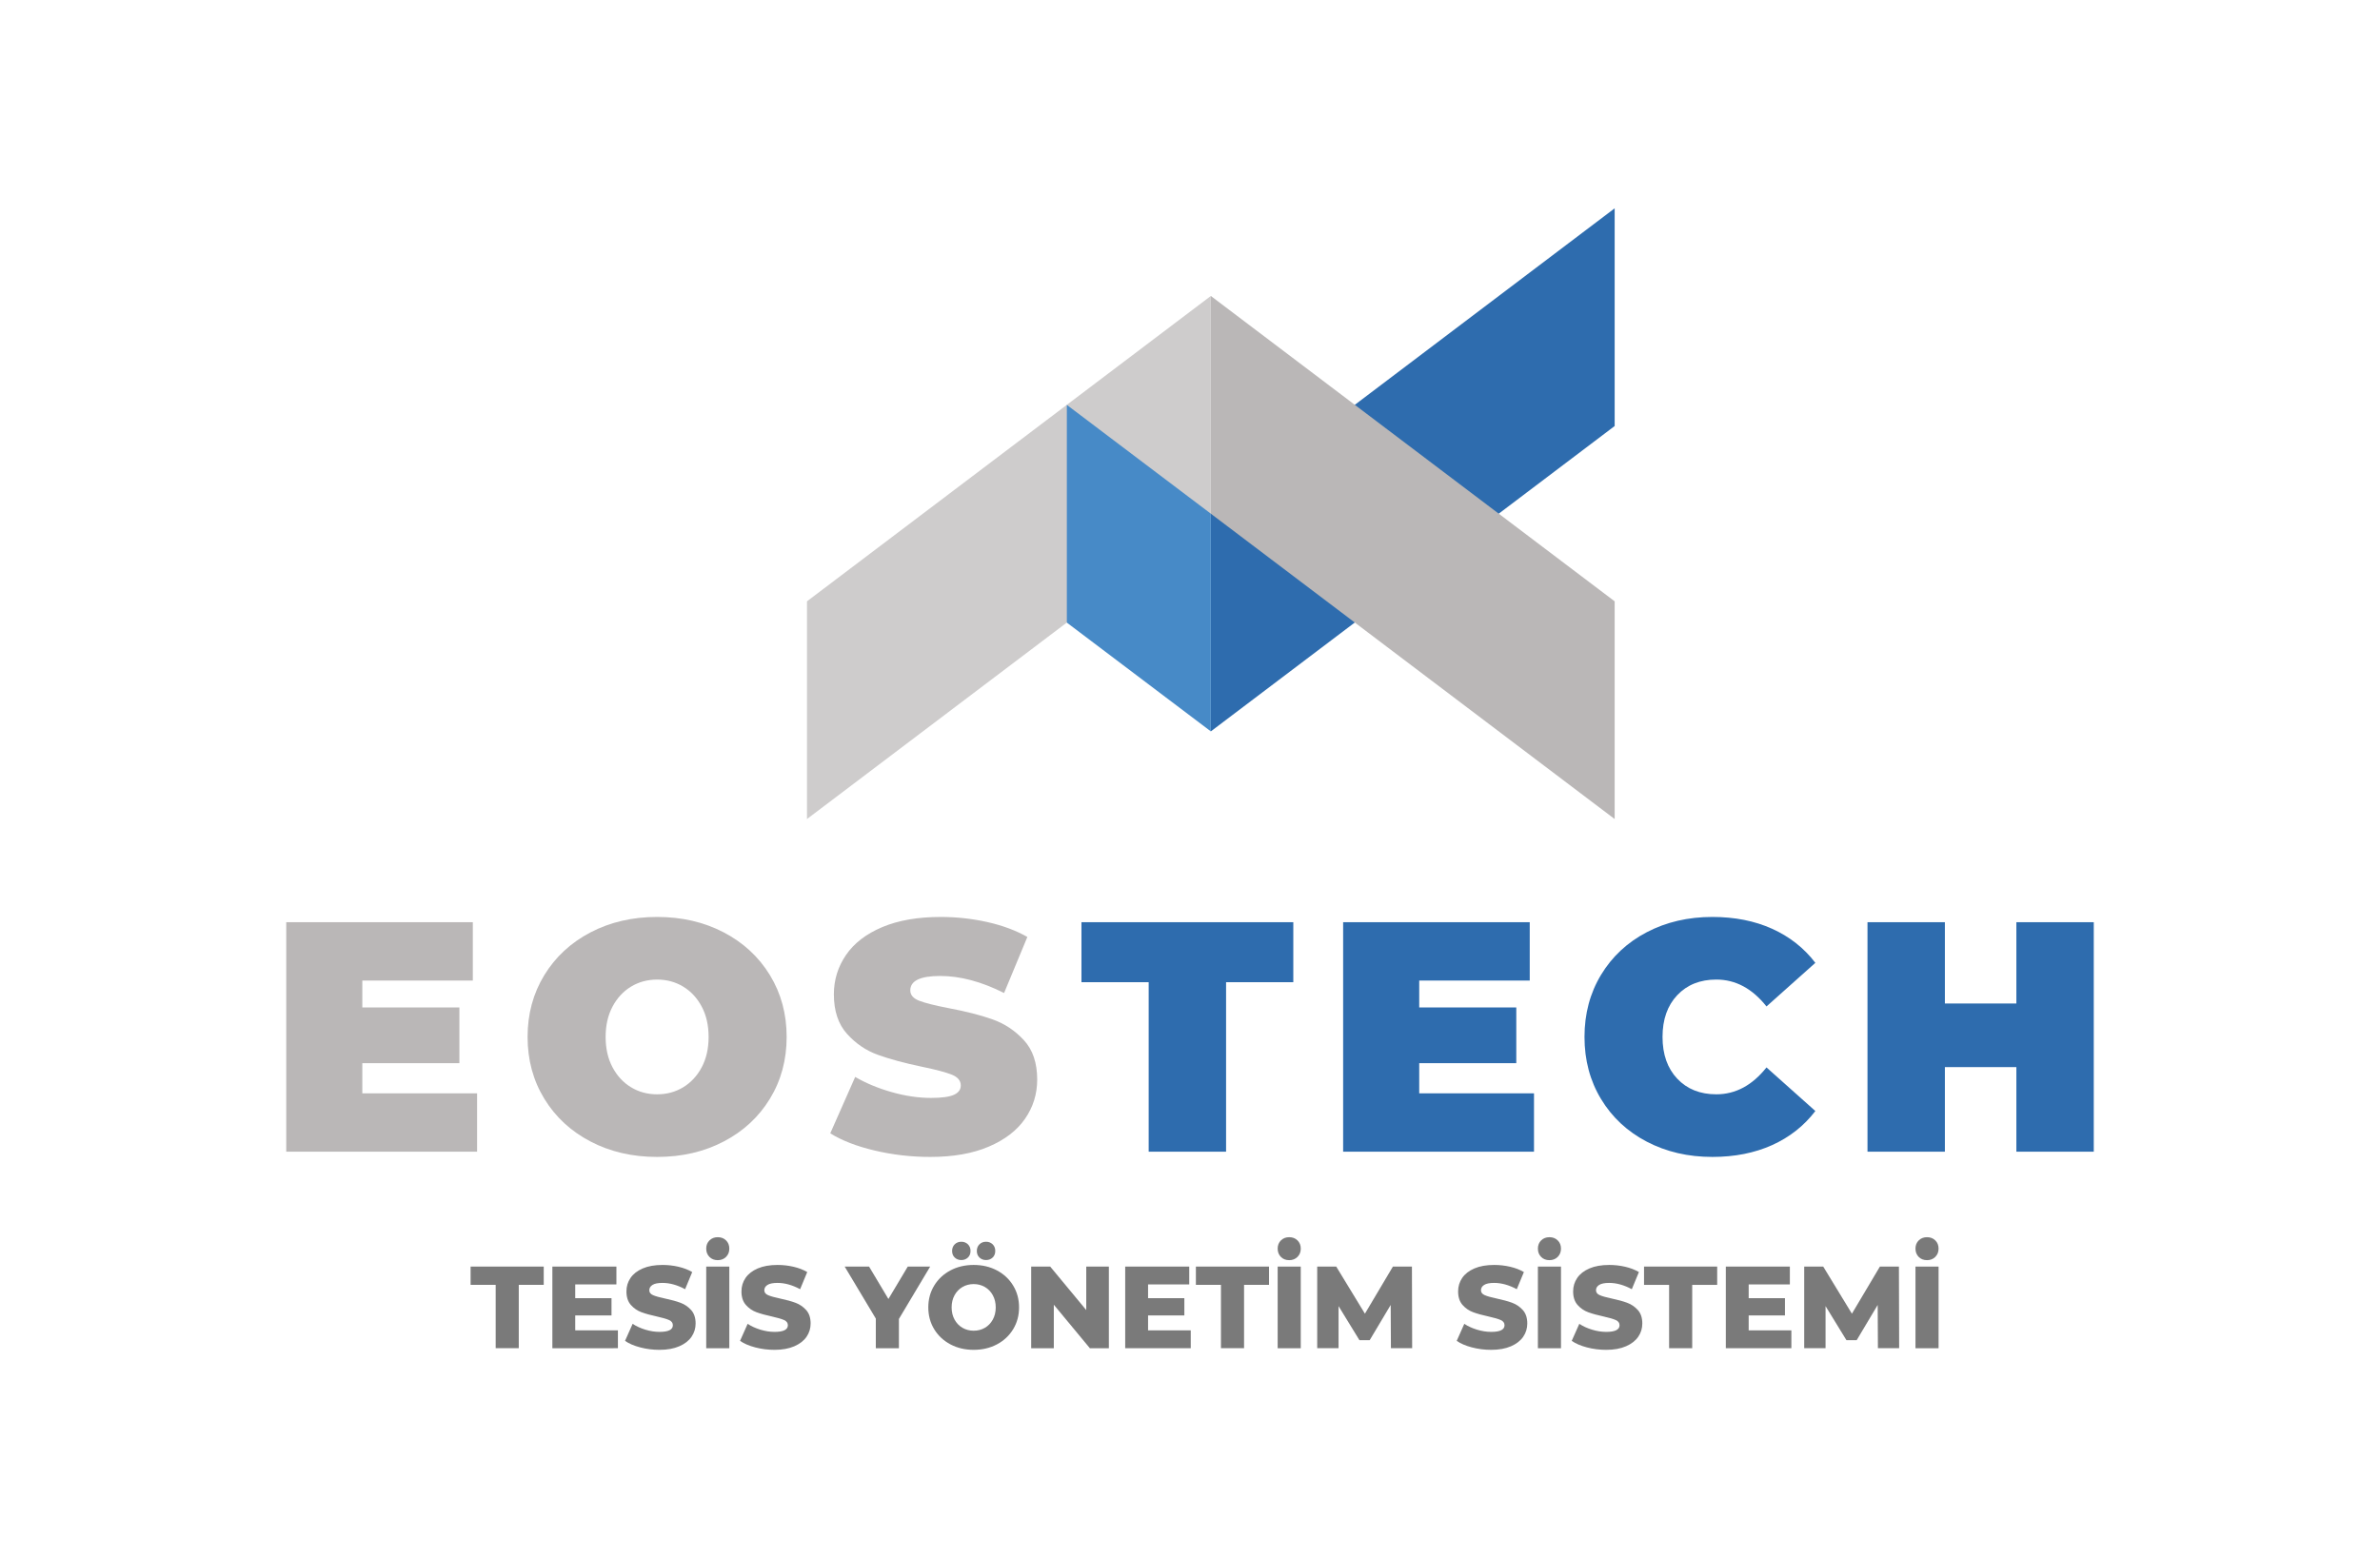 <?xml version="1.0" encoding="utf-8"?>
<!-- Generator: Adobe Illustrator 27.5.0, SVG Export Plug-In . SVG Version: 6.00 Build 0)  -->
<svg version="1.1" id="Layer_1" xmlns="http://www.w3.org/2000/svg" xmlns:xlink="http://www.w3.org/1999/xlink" x="0px" y="0px"
	 viewBox="0 0 422.586 276.739" style="enable-background:new 0 0 422.586 276.739;" xml:space="preserve">
<style type="text/css">
	.st0{fill-rule:evenodd;clip-rule:evenodd;fill:#2E6CAE;}
	.st1{fill-rule:evenodd;clip-rule:evenodd;fill:#BAB7B7;}
	.st2{fill-rule:evenodd;clip-rule:evenodd;fill:#CECCCC;}
	.st3{fill-rule:evenodd;clip-rule:evenodd;fill:#478AC7;}
	.st4{enable-background:new    ;}
	.st5{fill:#BAB7B7;}
	.st6{fill:#2E6CAE;}
	.st7{fill:#7A7A7A;}
</style>
<g>
	<g>
		<polygon class="st0" points="286.695,75.665 286.695,37 214.991,91.233 214.991,129.896 		"/>
		<polygon class="st1" points="214.991,91.233 214.991,52.565 286.695,106.798 286.695,145.465 		"/>
		<polygon class="st2" points="214.991,91.233 214.991,52.565 143.284,106.798 143.284,145.465 		"/>
		<polygon class="st3" points="189.427,110.579 189.427,71.913 214.991,91.233 214.991,129.896 		"/>
	</g>
	<g class="st4">
		<path class="st5" d="M84.711,194.182v10.364H50.823v-40.759h33.131v10.365H64.332v4.775h17.235v9.898H64.332v5.357
			L84.711,194.182L84.711,194.182z"/>
		<path class="st5" d="M104.856,202.74c-3.493-1.824-6.23-4.356-8.21-7.599c-1.98-3.24-2.969-6.9-2.969-10.975
			c0-4.076,0.99-7.734,2.969-10.976c1.98-3.241,4.716-5.773,8.21-7.599c3.494-1.824,7.433-2.736,11.82-2.736
			c4.386,0,8.327,0.912,11.82,2.736c3.494,1.825,6.23,4.358,8.21,7.599c1.98,3.241,2.97,6.9,2.97,10.976
			c0,4.075-0.99,7.735-2.97,10.975c-1.98,3.242-4.716,5.775-8.21,7.599c-3.493,1.825-7.434,2.737-11.82,2.737
			C112.29,205.477,108.35,204.565,104.856,202.74z M121.305,193.104c1.377-0.834,2.474-2.018,3.29-3.551
			c0.815-1.533,1.223-3.328,1.223-5.386c0-2.057-0.407-3.852-1.223-5.386c-0.815-1.533-1.912-2.717-3.29-3.552
			c-1.379-0.834-2.921-1.251-4.629-1.251c-1.708,0-3.252,0.417-4.629,1.251c-1.378,0.836-2.474,2.019-3.29,3.552
			c-0.815,1.534-1.223,3.329-1.223,5.386c0,2.058,0.408,3.853,1.223,5.386c0.815,1.534,1.911,2.717,3.29,3.551
			c1.377,0.836,2.921,1.252,4.629,1.252C118.384,194.356,119.927,193.939,121.305,193.104z"/>
		<path class="st5" d="M155.309,204.342c-3.202-0.757-5.833-1.776-7.89-3.057l4.425-10.015
			c1.941,1.127,4.114,2.029,6.522,2.708c2.406,0.68,4.716,1.019,6.929,1.019c1.902,0,3.261-0.183,4.076-0.553
			c0.815-0.368,1.223-0.921,1.223-1.659c0-0.853-0.534-1.494-1.601-1.921c-1.068-0.427-2.824-0.893-5.269-1.397
			c-3.144-0.66-5.764-1.369-7.861-2.126c-2.096-0.756-3.921-1.998-5.473-3.726
			c-1.553-1.727-2.329-4.066-2.329-7.017c0-2.562,0.718-4.891,2.154-6.987c1.435-2.097,3.581-3.746,6.434-4.95
			c2.853-1.202,6.318-1.804,10.394-1.804c2.795,0,5.54,0.301,8.239,0.902c2.697,0.602,5.075,1.485,7.133,2.65
			l-4.134,9.957c-3.998-2.018-7.783-3.028-11.354-3.028c-3.533,0-5.299,0.854-5.299,2.562
			c0,0.815,0.524,1.427,1.572,1.833c1.048,0.408,2.775,0.844,5.182,1.31c3.105,0.582,5.725,1.252,7.861,2.009
			c2.134,0.757,3.988,1.99,5.561,3.698c1.572,1.708,2.358,4.037,2.358,6.987c0,2.562-0.719,4.882-2.154,6.958
			c-1.437,2.077-3.581,3.727-6.434,4.949c-2.853,1.223-6.317,1.834-10.393,1.834
			C161.801,205.477,158.511,205.099,155.309,204.342z"/>
	</g>
	<g class="st4">
		<path class="st6" d="M203.957,174.443h-11.936v-10.656h37.614v10.656h-11.937v30.103h-13.741V174.443z"/>
		<path class="st6" d="M272.372,194.182v10.364h-33.888v-40.759h33.131v10.365h-19.622v4.775h17.235v9.898h-17.235
			v5.357L272.372,194.182L272.372,194.182z"/>
		<path class="st6" d="M292.402,202.769c-3.455-1.804-6.163-4.327-8.123-7.569c-1.961-3.241-2.94-6.919-2.94-11.034
			c0-4.114,0.979-7.793,2.94-11.034c1.96-3.241,4.667-5.764,8.123-7.57c3.454-1.805,7.336-2.707,11.645-2.707
			c3.959,0,7.491,0.698,10.597,2.096c3.105,1.397,5.667,3.416,7.686,6.055l-8.676,7.745
			c-2.524-3.183-5.493-4.775-8.909-4.775c-2.873,0-5.182,0.922-6.929,2.765c-1.747,1.845-2.621,4.319-2.621,7.424
			c0,3.106,0.874,5.58,2.621,7.424c1.747,1.844,4.056,2.766,6.929,2.766c3.416,0,6.385-1.591,8.909-4.775
			l8.676,7.744c-2.019,2.64-4.581,4.658-7.686,6.056c-3.106,1.397-6.638,2.096-10.597,2.096
			C299.738,205.477,295.856,204.575,292.402,202.769z"/>
		<path class="st6" d="M371.763,163.787v40.759h-13.741v-15.022h-12.693v15.022h-13.742v-40.759h13.742v14.44h12.693
			v-14.44H371.763z"/>
	</g>
	<g class="st4">
		<path class="st7" d="M88.011,228.202h-4.453v-3.252h12.986v3.252h-4.432v11.246h-4.101
			C88.011,239.449,88.011,228.202,88.011,228.202z"/>
		<path class="st7" d="M109.716,236.28v3.169H98.076v-14.498h11.371v3.169h-7.311v2.444h6.441v3.066h-6.441v2.651
			L109.716,236.28L109.716,236.28z"/>
		<path class="st7" d="M113.672,239.304c-1.105-0.29-2.002-0.676-2.692-1.16l1.347-3.024
			c0.649,0.428,1.401,0.774,2.257,1.036s1.699,0.394,2.527,0.394c1.574,0,2.361-0.394,2.361-1.181
			c0-0.414-0.224-0.722-0.673-0.922c-0.449-0.2-1.17-0.411-2.164-0.631c-1.091-0.235-2.002-0.487-2.734-0.756
			c-0.732-0.269-1.36-0.701-1.885-1.294c-0.525-0.594-0.787-1.395-0.787-2.403c0-0.883,0.241-1.681,0.725-2.392
			c0.483-0.711,1.204-1.274,2.164-1.688c0.96-0.414,2.136-0.622,3.531-0.622c0.953,0,1.891,0.107,2.817,0.321
			c0.925,0.215,1.74,0.528,2.444,0.942l-1.263,3.045c-1.381-0.745-2.72-1.118-4.018-1.118
			c-0.815,0-1.408,0.121-1.781,0.362c-0.373,0.241-0.559,0.556-0.559,0.942c0,0.387,0.221,0.677,0.663,0.87
			c0.442,0.194,1.153,0.394,2.134,0.601c1.104,0.235,2.019,0.487,2.744,0.756c0.725,0.269,1.353,0.697,1.885,1.283
			c0.531,0.587,0.797,1.385,0.797,2.393c0,0.87-0.242,1.657-0.725,2.361s-1.208,1.267-2.175,1.687
			c-0.967,0.421-2.141,0.632-3.521,0.632C115.915,239.739,114.776,239.594,113.672,239.304z"/>
		<path class="st7" d="M125.964,223.232c-0.38-0.386-0.57-0.876-0.57-1.471c0-0.593,0.193-1.08,0.58-1.46
			c0.386-0.379,0.877-0.569,1.471-0.569c0.594,0,1.084,0.19,1.471,0.569c0.386,0.38,0.58,0.867,0.58,1.46
			c0,0.594-0.193,1.085-0.58,1.471c-0.386,0.387-0.877,0.58-1.471,0.58
			C126.837,223.812,126.343,223.619,125.964,223.232z M125.394,224.951h4.101v14.498h-4.101V224.951z"/>
		<path class="st7" d="M134.093,239.304c-1.105-0.29-2.002-0.676-2.692-1.16l1.347-3.024
			c0.649,0.428,1.401,0.774,2.257,1.036c0.856,0.262,1.699,0.394,2.527,0.394c1.574,0,2.361-0.394,2.361-1.181
			c0-0.414-0.224-0.722-0.673-0.922c-0.449-0.2-1.17-0.411-2.164-0.631c-1.091-0.235-2.002-0.487-2.734-0.756
			c-0.732-0.269-1.36-0.701-1.885-1.294c-0.525-0.594-0.787-1.395-0.787-2.403c0-0.883,0.241-1.681,0.725-2.392
			c0.483-0.711,1.204-1.274,2.164-1.688c0.96-0.414,2.136-0.622,3.531-0.622c0.953,0,1.891,0.107,2.817,0.321
			c0.925,0.215,1.74,0.528,2.444,0.942l-1.263,3.045c-1.381-0.745-2.72-1.118-4.018-1.118
			c-0.815,0-1.408,0.121-1.781,0.362c-0.373,0.241-0.559,0.556-0.559,0.942c0,0.387,0.221,0.677,0.663,0.87
			c0.442,0.194,1.153,0.394,2.134,0.601c1.104,0.235,2.019,0.487,2.744,0.756c0.725,0.269,1.353,0.697,1.885,1.283
			c0.531,0.587,0.797,1.385,0.797,2.393c0,0.87-0.242,1.657-0.725,2.361s-1.208,1.267-2.175,1.687
			c-0.967,0.421-2.141,0.632-3.521,0.632C136.336,239.739,135.197,239.594,134.093,239.304z"/>
		<path class="st7" d="M159.609,234.25v5.199h-4.101v-5.261l-5.53-9.238h4.329l3.438,5.758l3.438-5.758h3.977
			L159.609,234.25z"/>
		<path class="st7" d="M168.752,238.765c-1.222-0.649-2.182-1.547-2.879-2.692c-0.697-1.146-1.046-2.437-1.046-3.873
			c0-1.435,0.348-2.727,1.046-3.873c0.697-1.146,1.657-2.044,2.879-2.693c1.222-0.648,2.599-0.973,4.132-0.973
			c1.532,0,2.91,0.325,4.132,0.973c1.222,0.649,2.182,1.547,2.879,2.693c0.697,1.146,1.046,2.437,1.046,3.873
			c0,1.436-0.349,2.727-1.046,3.873c-0.697,1.146-1.657,2.043-2.879,2.692c-1.222,0.649-2.599,0.973-4.132,0.973
			C171.352,239.739,169.975,239.415,168.752,238.765z M174.873,235.824c0.594-0.345,1.063-0.832,1.408-1.46
			c0.345-0.628,0.518-1.35,0.518-2.164s-0.173-1.535-0.518-2.164c-0.345-0.628-0.815-1.114-1.408-1.46
			c-0.594-0.345-1.257-0.517-1.988-0.517c-0.732,0-1.395,0.172-1.989,0.517c-0.594,0.346-1.063,0.833-1.408,1.46
			c-0.345,0.629-0.518,1.35-0.518,2.164s0.173,1.536,0.518,2.164c0.345,0.628,0.815,1.115,1.408,1.46
			c0.594,0.345,1.256,0.518,1.989,0.518C173.616,236.342,174.279,236.169,174.873,235.824z M169.519,223.346
			c-0.311-0.297-0.466-0.686-0.466-1.17c0-0.483,0.155-0.876,0.466-1.181c0.31-0.303,0.701-0.455,1.17-0.455
			c0.469,0,0.859,0.152,1.17,0.455c0.31,0.304,0.466,0.698,0.466,1.181c0,0.484-0.155,0.874-0.466,1.17
			c-0.311,0.297-0.701,0.445-1.17,0.445C170.22,223.791,169.829,223.643,169.519,223.346z M173.91,223.346
			c-0.311-0.297-0.466-0.686-0.466-1.17c0-0.483,0.155-0.876,0.466-1.181c0.31-0.303,0.701-0.455,1.17-0.455
			c0.469,0,0.859,0.152,1.17,0.455c0.31,0.304,0.466,0.698,0.466,1.181c0,0.484-0.155,0.874-0.466,1.17
			c-0.311,0.297-0.701,0.445-1.17,0.445C174.611,223.791,174.22,223.643,173.91,223.346z"/>
		<path class="st7" d="M196.889,224.951v14.498h-3.376l-6.4-7.725v7.725h-4.018v-14.498h3.376l6.4,7.725v-7.725
			L196.889,224.951L196.889,224.951z"/>
		<path class="st7" d="M211.428,236.28v3.169h-11.64v-14.498h11.371v3.169h-7.311v2.444h6.441v3.066h-6.441v2.651
			L211.428,236.28L211.428,236.28z"/>
		<path class="st7" d="M216.792,228.202h-4.453v-3.252h12.986v3.252h-4.433v11.246h-4.101V228.202z"/>
		<path class="st7" d="M227.428,223.232c-0.38-0.386-0.569-0.876-0.569-1.471c0-0.593,0.194-1.08,0.58-1.46
			c0.386-0.379,0.876-0.569,1.471-0.569c0.594,0,1.085,0.19,1.471,0.569c0.386,0.38,0.58,0.867,0.58,1.46
			c0,0.594-0.194,1.085-0.58,1.471c-0.386,0.387-0.876,0.58-1.471,0.58
			C228.301,223.812,227.808,223.619,227.428,223.232z M226.858,224.951h4.101v14.498h-4.101V224.951z"/>
		<path class="st7" d="M246.969,239.449l-0.042-7.684l-3.728,6.255h-1.822l-3.707-6.048v7.476h-3.79v-14.498h3.376
			l5.095,8.368l4.971-8.368h3.376l0.041,14.498H246.969z"/>
		<path class="st7" d="M261.342,239.304c-1.105-0.29-2.002-0.676-2.692-1.16l1.346-3.024
			c0.648,0.428,1.401,0.774,2.257,1.036c0.856,0.262,1.699,0.394,2.527,0.394c1.573,0,2.361-0.394,2.361-1.181
			c0-0.414-0.224-0.722-0.672-0.922c-0.449-0.2-1.17-0.411-2.164-0.631c-1.091-0.235-2.002-0.487-2.734-0.756
			c-0.732-0.269-1.36-0.701-1.885-1.294c-0.525-0.594-0.787-1.395-0.787-2.403c0-0.883,0.241-1.681,0.725-2.392
			c0.483-0.711,1.204-1.274,2.164-1.688c0.959-0.414,2.136-0.622,3.531-0.622c0.953,0,1.891,0.107,2.816,0.321
			c0.926,0.215,1.74,0.528,2.445,0.942l-1.264,3.045c-1.38-0.745-2.721-1.118-4.017-1.118
			c-0.815,0-1.409,0.121-1.781,0.362c-0.373,0.241-0.559,0.556-0.559,0.942c0,0.387,0.221,0.677,0.662,0.87
			c0.443,0.194,1.153,0.394,2.134,0.601c1.104,0.235,2.019,0.487,2.744,0.756c0.726,0.269,1.353,0.697,1.886,1.283
			c0.531,0.587,0.797,1.385,0.797,2.393c0,0.87-0.242,1.657-0.726,2.361c-0.483,0.704-1.207,1.267-2.174,1.687
			c-0.967,0.421-2.141,0.632-3.521,0.632C263.585,239.739,262.447,239.594,261.342,239.304z"/>
		<path class="st7" d="M273.634,223.232c-0.38-0.386-0.569-0.876-0.569-1.471c0-0.593,0.193-1.08,0.58-1.46
			c0.386-0.379,0.876-0.569,1.47-0.569c0.594,0,1.085,0.19,1.471,0.569c0.386,0.38,0.58,0.867,0.58,1.46
			c0,0.594-0.194,1.085-0.58,1.471c-0.387,0.387-0.877,0.58-1.471,0.58
			C274.508,223.812,274.014,223.619,273.634,223.232z M273.065,224.951h4.101v14.498h-4.101V224.951z"/>
		<path class="st7" d="M281.763,239.304c-1.105-0.29-2.002-0.676-2.692-1.16l1.346-3.024
			c0.649,0.428,1.401,0.774,2.258,1.036s1.699,0.394,2.527,0.394c1.573,0,2.361-0.394,2.361-1.181
			c0-0.414-0.224-0.722-0.673-0.922c-0.449-0.2-1.17-0.411-2.164-0.631c-1.091-0.235-2.002-0.487-2.734-0.756
			c-0.732-0.269-1.359-0.701-1.884-1.294c-0.525-0.594-0.787-1.395-0.787-2.403c0-0.883,0.241-1.681,0.725-2.392
			c0.483-0.711,1.204-1.274,2.164-1.688c0.96-0.414,2.136-0.622,3.531-0.622c0.953,0,1.892,0.107,2.817,0.321
			c0.925,0.215,1.74,0.528,2.444,0.942l-1.263,3.045c-1.381-0.745-2.72-1.118-4.018-1.118
			c-0.815,0-1.409,0.121-1.781,0.362c-0.373,0.241-0.559,0.556-0.559,0.942c0,0.387,0.221,0.677,0.663,0.87
			c0.442,0.194,1.153,0.394,2.134,0.601c1.104,0.235,2.018,0.487,2.744,0.756c0.725,0.269,1.353,0.697,1.885,1.283
			c0.531,0.587,0.797,1.385,0.797,2.393c0,0.87-0.241,1.657-0.725,2.361s-1.208,1.267-2.174,1.687
			c-0.968,0.421-2.141,0.632-3.521,0.632C284.006,239.739,282.867,239.594,281.763,239.304z"/>
		<path class="st7" d="M296.364,228.202h-4.453v-3.252h12.986v3.252h-4.433v11.246h-4.101V228.202z"/>
		<path class="st7" d="M318.07,236.28v3.169h-11.639v-14.498h11.371v3.169h-7.312v2.444h6.441v3.066h-6.441v2.651
			L318.07,236.28L318.07,236.28z"/>
		<path class="st7" d="M333.438,239.449l-0.041-7.684l-3.728,6.255h-1.823l-3.707-6.048v7.476h-3.79v-14.498h3.376
			l5.095,8.368l4.971-8.368h3.376l0.041,14.498H333.438z"/>
		<path class="st7" d="M340.676,223.232c-0.38-0.386-0.57-0.876-0.57-1.471c0-0.593,0.194-1.08,0.58-1.46
			c0.387-0.379,0.877-0.569,1.471-0.569c0.593,0,1.084,0.19,1.47,0.569c0.387,0.38,0.58,0.867,0.58,1.46
			c0,0.594-0.193,1.085-0.58,1.471c-0.386,0.387-0.876,0.58-1.47,0.58
			C341.549,223.812,341.056,223.619,340.676,223.232z M340.106,224.951h4.101v14.498h-4.101V224.951z"/>
	</g>
</g>
</svg>
